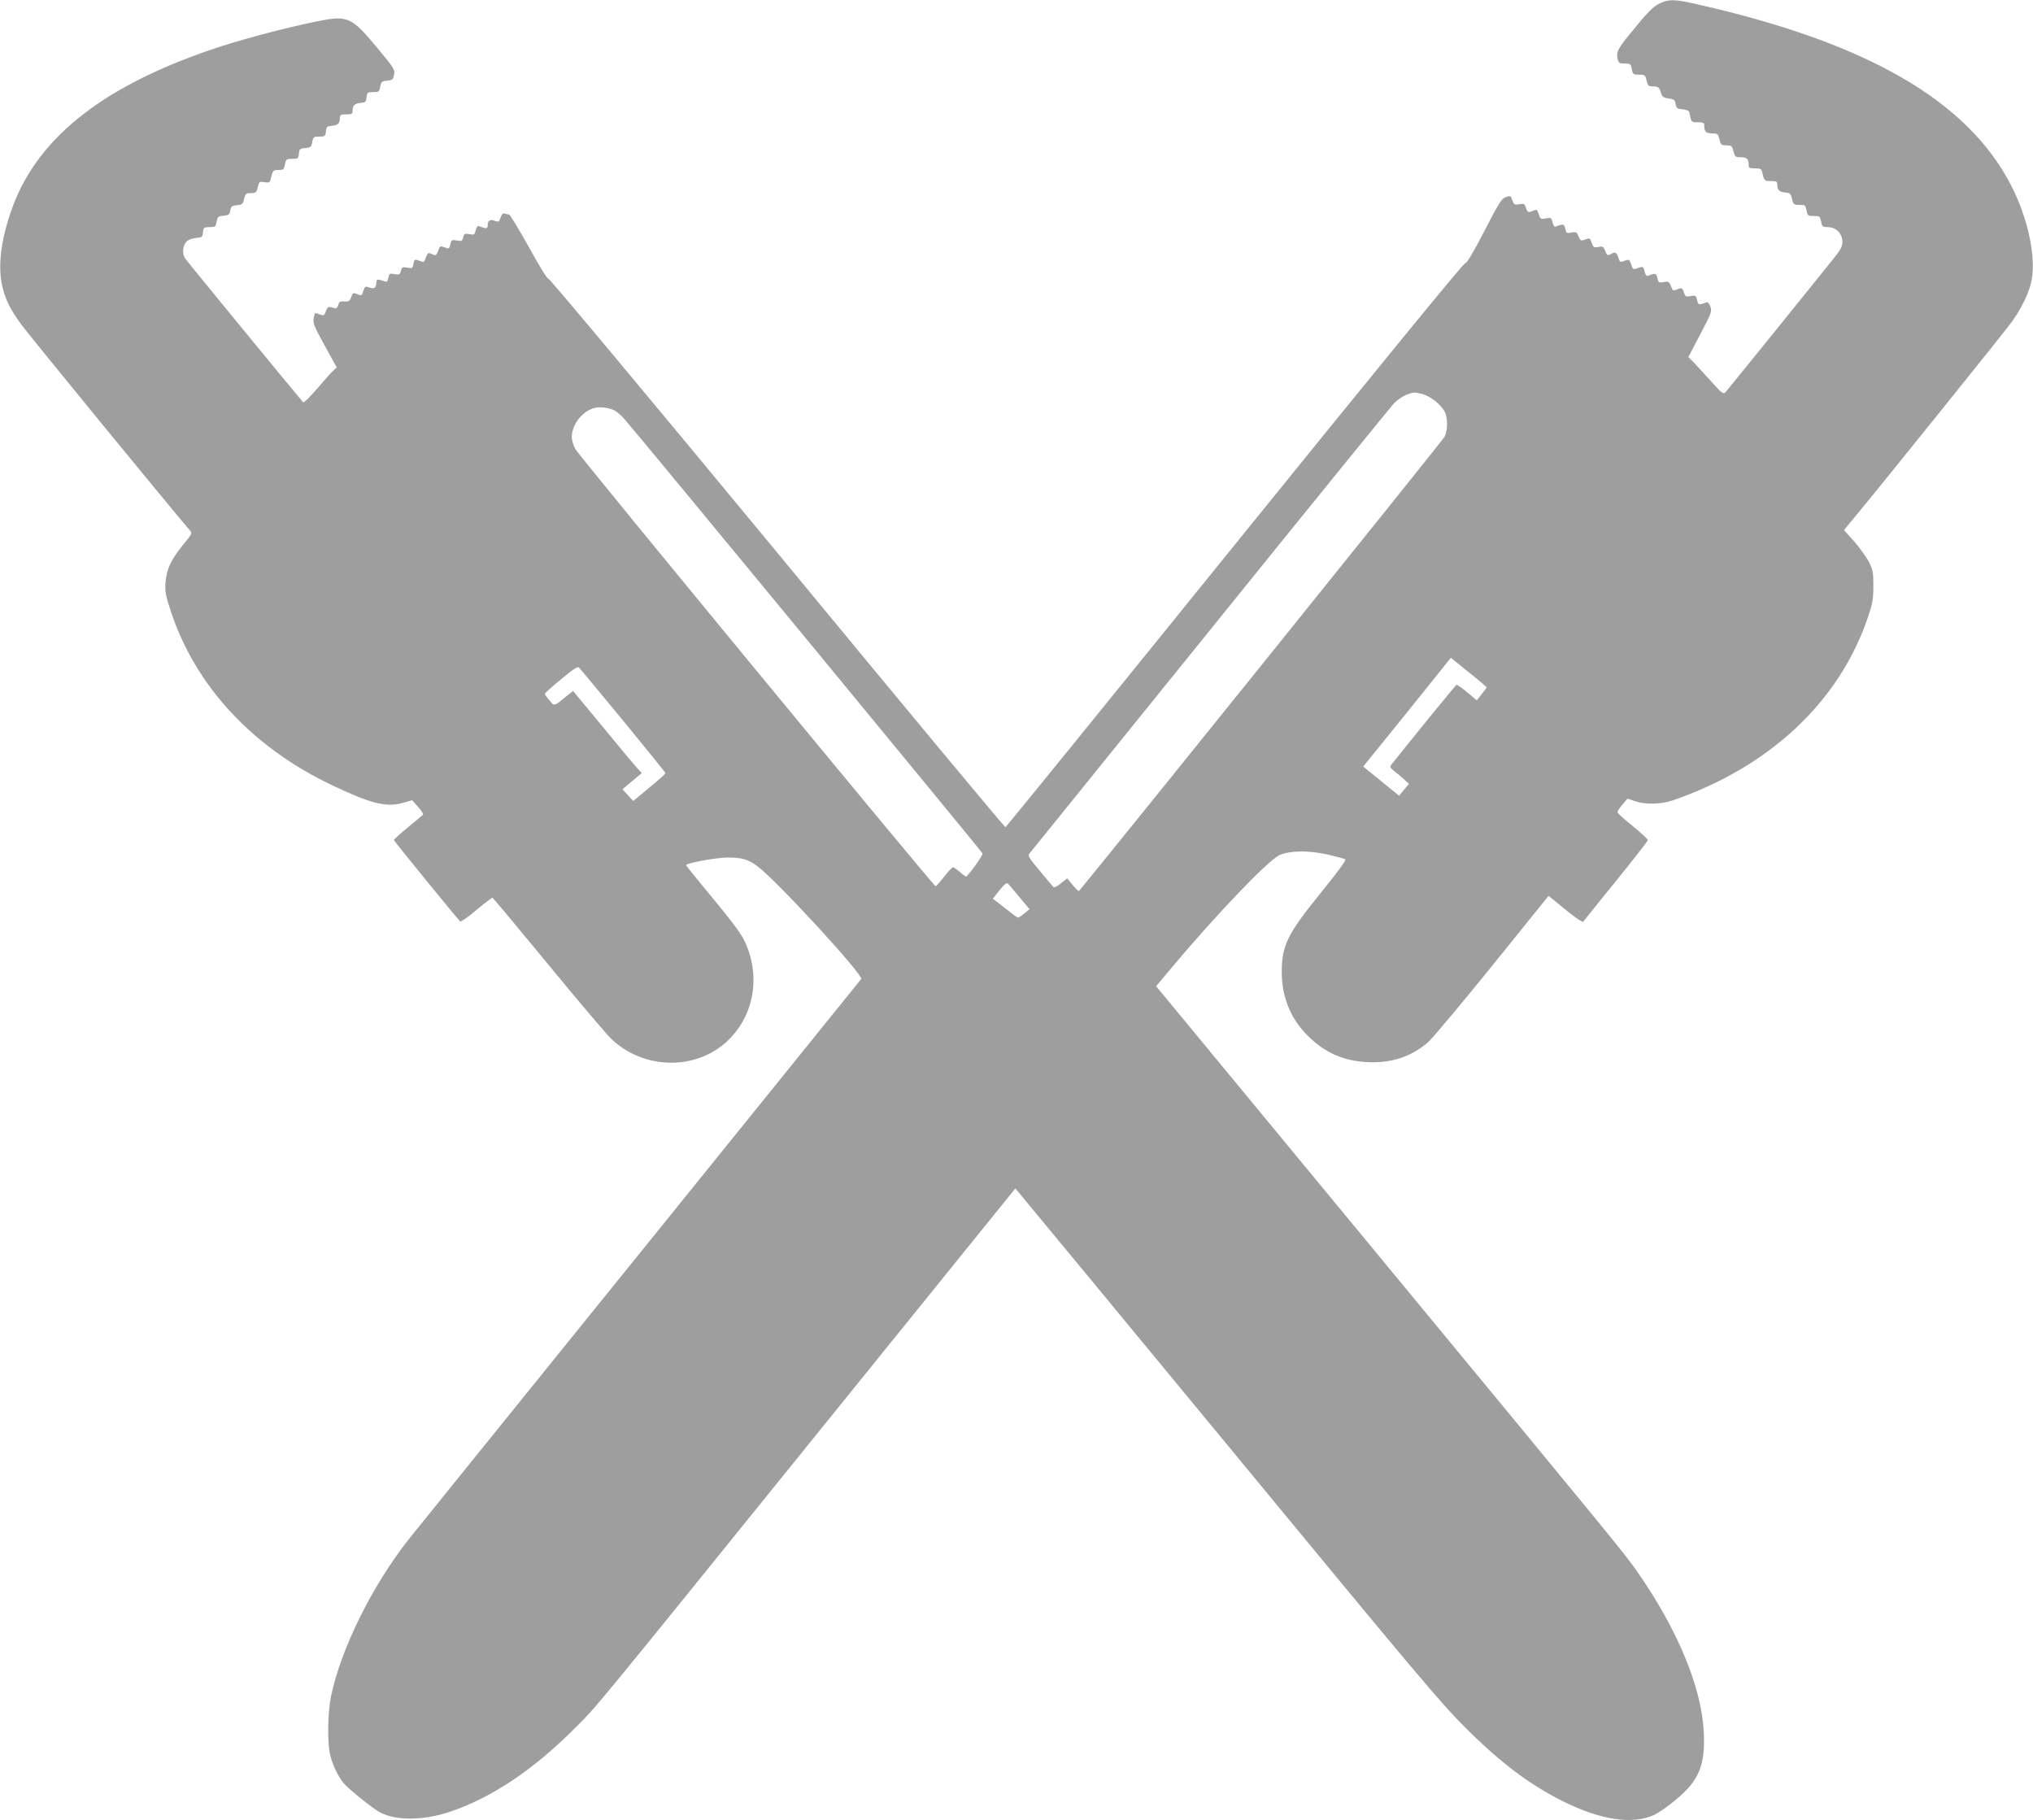 <?xml version="1.0" standalone="no"?>
<!DOCTYPE svg PUBLIC "-//W3C//DTD SVG 20010904//EN"
 "http://www.w3.org/TR/2001/REC-SVG-20010904/DTD/svg10.dtd">
<svg version="1.0" xmlns="http://www.w3.org/2000/svg"
 width="1280pt" height="1146pt" viewBox="0 0 1280 1146"
 preserveAspectRatio="xMidYMid meet">
<g transform="translate(0,1146) scale(0.1,-0.1)"
fill="#9e9e9e" stroke="none">
<path d="M10455 11441 c-46 -21 -80 -55 -194 -196 -79 -97 -87 -116 -75 -162
5 -19 13 -23 44 -23 35 0 38 -2 44 -35 6 -33 9 -35 45 -35 37 0 40 -2 48 -37
8 -34 12 -37 43 -37 31 -1 36 -5 46 -36 10 -30 16 -36 50 -40 34 -4 40 -9 44
-35 4 -26 10 -30 43 -33 21 -2 40 -9 42 -15 2 -7 6 -24 9 -39 6 -25 11 -28 46
-28 33 0 40 -3 40 -19 0 -39 11 -51 49 -51 35 0 38 -3 47 -37 8 -35 12 -38 44
-38 32 -1 36 -4 44 -38 9 -34 12 -37 47 -37 38 0 49 -12 49 -51 0 -16 7 -19
40 -19 35 0 40 -3 46 -27 11 -51 13 -53 54 -53 35 0 40 -3 40 -22 0 -35 12
-46 50 -50 31 -3 35 -7 43 -40 8 -36 11 -38 47 -38 35 0 38 -2 44 -35 7 -33 9
-35 46 -35 37 0 39 -2 46 -35 6 -33 9 -35 43 -35 51 0 91 -41 91 -93 0 -30
-11 -50 -63 -114 -35 -43 -197 -244 -361 -448 -165 -203 -305 -377 -313 -385
-12 -13 -23 -5 -86 65 -39 44 -89 97 -109 119 l-38 38 75 143 c70 133 74 144
64 174 -6 18 -16 30 -23 28 -51 -19 -54 -18 -61 14 -7 29 -9 30 -40 25 -30 -6
-34 -4 -43 24 -10 27 -13 29 -37 20 -34 -13 -31 -14 -45 20 -11 27 -16 30 -45
24 -31 -5 -33 -4 -40 25 -7 32 -10 33 -62 14 -6 -2 -14 9 -18 26 -7 34 -11 36
-49 21 -23 -8 -26 -6 -36 25 -10 31 -13 33 -36 25 -34 -13 -34 -14 -45 20 -12
33 -20 36 -50 19 -18 -9 -22 -6 -32 21 -11 28 -15 31 -43 25 -29 -5 -33 -2
-42 25 -12 34 -12 33 -45 21 -22 -9 -27 -6 -38 20 -11 28 -15 30 -45 25 -30
-6 -33 -4 -39 24 -7 31 -10 32 -62 13 -6 -3 -14 9 -18 27 -7 30 -9 31 -41 25
-32 -6 -36 -4 -45 24 -12 35 -10 34 -44 21 -24 -9 -27 -7 -37 20 -9 28 -13 30
-43 24 -29 -5 -33 -3 -43 25 -10 29 -12 30 -41 20 -27 -9 -44 -37 -136 -215
-72 -139 -111 -204 -121 -202 -9 2 -566 -679 -1450 -1772 -789 -976 -1439
-1776 -1443 -1778 -5 -2 -651 775 -1436 1727 -810 980 -1434 1727 -1440 1724
-8 -2 -56 76 -125 201 -63 113 -119 206 -126 206 -7 0 -19 3 -27 6 -10 3 -18
-5 -25 -25 -10 -29 -13 -30 -38 -21 -30 12 -44 1 -44 -33 0 -18 -8 -18 -57 0
-6 2 -14 -9 -18 -27 -6 -28 -9 -30 -40 -24 -29 5 -33 3 -39 -21 -6 -23 -10
-25 -40 -19 -32 5 -34 4 -41 -25 -6 -27 -9 -29 -31 -20 -34 12 -34 13 -46 -22
-7 -20 -15 -28 -24 -25 -8 3 -20 9 -28 12 -9 3 -17 -5 -24 -25 -12 -35 -11
-35 -47 -21 -24 9 -26 7 -32 -21 -5 -29 -8 -30 -39 -24 -30 5 -34 3 -40 -20
-6 -24 -10 -26 -39 -21 -31 6 -34 4 -40 -23 -6 -27 -9 -29 -31 -20 -36 13 -44
11 -44 -8 0 -34 -14 -45 -44 -33 -25 9 -28 8 -38 -20 -11 -34 -9 -33 -42 -21
-22 9 -26 7 -35 -20 -9 -25 -15 -29 -42 -27 -27 3 -34 -1 -39 -22 -4 -15 -13
-23 -21 -21 -8 2 -21 6 -30 8 -11 3 -20 -5 -27 -26 -10 -28 -13 -30 -37 -21
-35 13 -33 14 -40 -24 -6 -29 3 -52 69 -171 l76 -138 -22 -21 c-13 -11 -59
-63 -102 -114 -44 -51 -83 -89 -87 -85 -28 31 -732 888 -745 908 -19 30 -13
84 14 108 9 8 35 17 57 19 37 3 40 5 43 36 3 30 6 32 42 32 35 0 38 2 44 34 6
32 10 35 44 38 32 3 38 7 42 33 4 26 10 30 42 33 33 3 37 7 45 40 8 33 12 36
43 36 31 1 35 4 43 38 8 35 10 36 42 31 31 -5 35 -3 40 23 12 51 14 54 49 54
31 0 34 3 40 35 7 33 9 35 46 35 36 0 39 2 42 33 3 29 6 32 40 35 34 3 38 6
44 38 6 32 9 34 44 34 36 0 39 2 42 33 3 29 7 32 38 35 38 4 50 15 50 50 0 19
5 22 40 22 35 0 40 3 40 23 0 34 12 45 50 49 31 3 35 6 38 36 3 30 6 32 42 32
35 0 38 2 44 34 6 31 10 35 43 38 33 3 38 7 44 37 7 32 1 41 -106 170 -163
196 -185 206 -382 166 -206 -42 -495 -119 -671 -180 -699 -240 -1104 -571
-1256 -1025 -64 -191 -80 -346 -50 -469 21 -83 47 -136 118 -234 41 -58 950
-1168 1064 -1299 13 -15 8 -24 -47 -90 -74 -91 -103 -153 -109 -238 -4 -57 1
-81 36 -186 155 -464 510 -847 1007 -1085 247 -118 348 -144 451 -114 l59 17
38 -43 c21 -23 34 -45 30 -49 -4 -4 -47 -39 -95 -79 -49 -40 -88 -76 -88 -80
0 -6 394 -489 418 -513 4 -3 50 29 102 73 52 44 97 78 101 77 4 -2 161 -190
349 -418 187 -228 367 -440 398 -470 200 -192 523 -202 723 -22 179 161 224
422 112 647 -25 49 -83 125 -272 353 -50 60 -91 112 -91 115 0 13 185 47 257
48 95 0 130 -10 191 -54 120 -89 671 -687 654 -711 -5 -6 -634 -785 -1398
-1731 -765 -946 -1416 -1753 -1448 -1793 -231 -292 -429 -690 -492 -992 -21
-104 -24 -293 -5 -370 16 -65 50 -135 86 -178 32 -38 189 -164 230 -184 103
-52 272 -50 437 5 263 88 526 264 788 527 144 144 72 56 1604 1952 l1169 1446
76 -92 c42 -50 641 -775 1331 -1611 1106 -1341 1273 -1540 1424 -1690 223
-223 404 -359 615 -465 238 -119 439 -149 575 -87 28 13 92 57 141 99 143 119
183 217 172 426 -14 278 -164 641 -414 1000 -84 121 -93 132 -1681 2055
l-1353 1638 94 112 c285 340 609 678 682 713 63 29 185 31 304 4 55 -13 105
-26 111 -30 8 -5 -45 -76 -150 -206 -214 -263 -250 -336 -250 -504 0 -155 55
-292 160 -397 109 -110 227 -163 380 -170 149 -8 279 35 383 127 27 24 208
240 403 481 l354 439 106 -87 c59 -48 109 -82 112 -76 4 6 97 121 207 257 110
136 200 251 200 257 0 6 -42 45 -94 87 -52 42 -96 82 -97 87 -2 6 12 27 30 48
l33 39 47 -16 c66 -23 163 -20 238 5 611 210 1050 623 1229 1154 29 86 34 114
34 195 0 83 -3 102 -27 150 -15 30 -57 88 -92 129 l-66 74 63 76 c156 187 948
1172 990 1230 63 85 115 193 128 266 29 153 -25 399 -132 604 -277 532 -911
895 -1978 1135 -134 31 -172 32 -226 7z m-1500 -2462 c49 -12 118 -66 141
-111 20 -39 20 -118 -1 -158 -11 -22 -2172 -2706 -2302 -2860 -2 -2 -20 14
-39 38 l-35 42 -40 -32 c-23 -19 -43 -28 -47 -22 -5 5 -44 51 -86 102 -71 84
-77 95 -63 110 8 9 519 643 1137 1407 617 765 1139 1407 1159 1428 21 21 55
44 77 52 48 17 46 17 99 4z m-5086 -103 c14 -8 40 -29 57 -48 54 -58 2254
-2727 2260 -2741 4 -10 -65 -108 -102 -146 -2 -2 -19 10 -39 28 -20 17 -40 31
-45 31 -5 0 -30 -27 -56 -60 -26 -33 -50 -60 -53 -60 -12 0 -2246 2710 -2268
2752 -13 23 -23 57 -23 77 1 76 62 158 137 181 34 11 96 4 132 -14z m5424
-1685 c37 -30 67 -57 67 -59 0 -2 -14 -21 -31 -42 l-31 -39 -60 50 c-33 28
-64 49 -68 47 -6 -2 -251 -303 -413 -506 -7 -9 -2 -18 19 -35 16 -12 44 -35
62 -52 l33 -30 -31 -37 -31 -38 -113 92 -113 92 170 210 c94 116 218 270 276
343 l106 132 45 -37 c25 -20 75 -61 113 -91z m-5369 -269 c146 -178 266 -326
266 -330 0 -4 -46 -45 -102 -91 l-101 -84 -34 37 -34 37 61 51 61 51 -29 31
c-16 17 -113 133 -216 259 l-188 227 -40 -32 c-82 -67 -77 -66 -109 -27 -16
18 -29 37 -29 41 0 3 46 45 103 92 78 65 105 82 113 73 7 -7 131 -157 278
-335z m2496 -1112 l62 -74 -34 -28 c-18 -15 -36 -26 -40 -25 -4 1 -41 28 -82
61 l-75 58 42 53 c32 40 45 50 54 41 6 -6 39 -45 73 -86z"/>
</g>
</svg>
